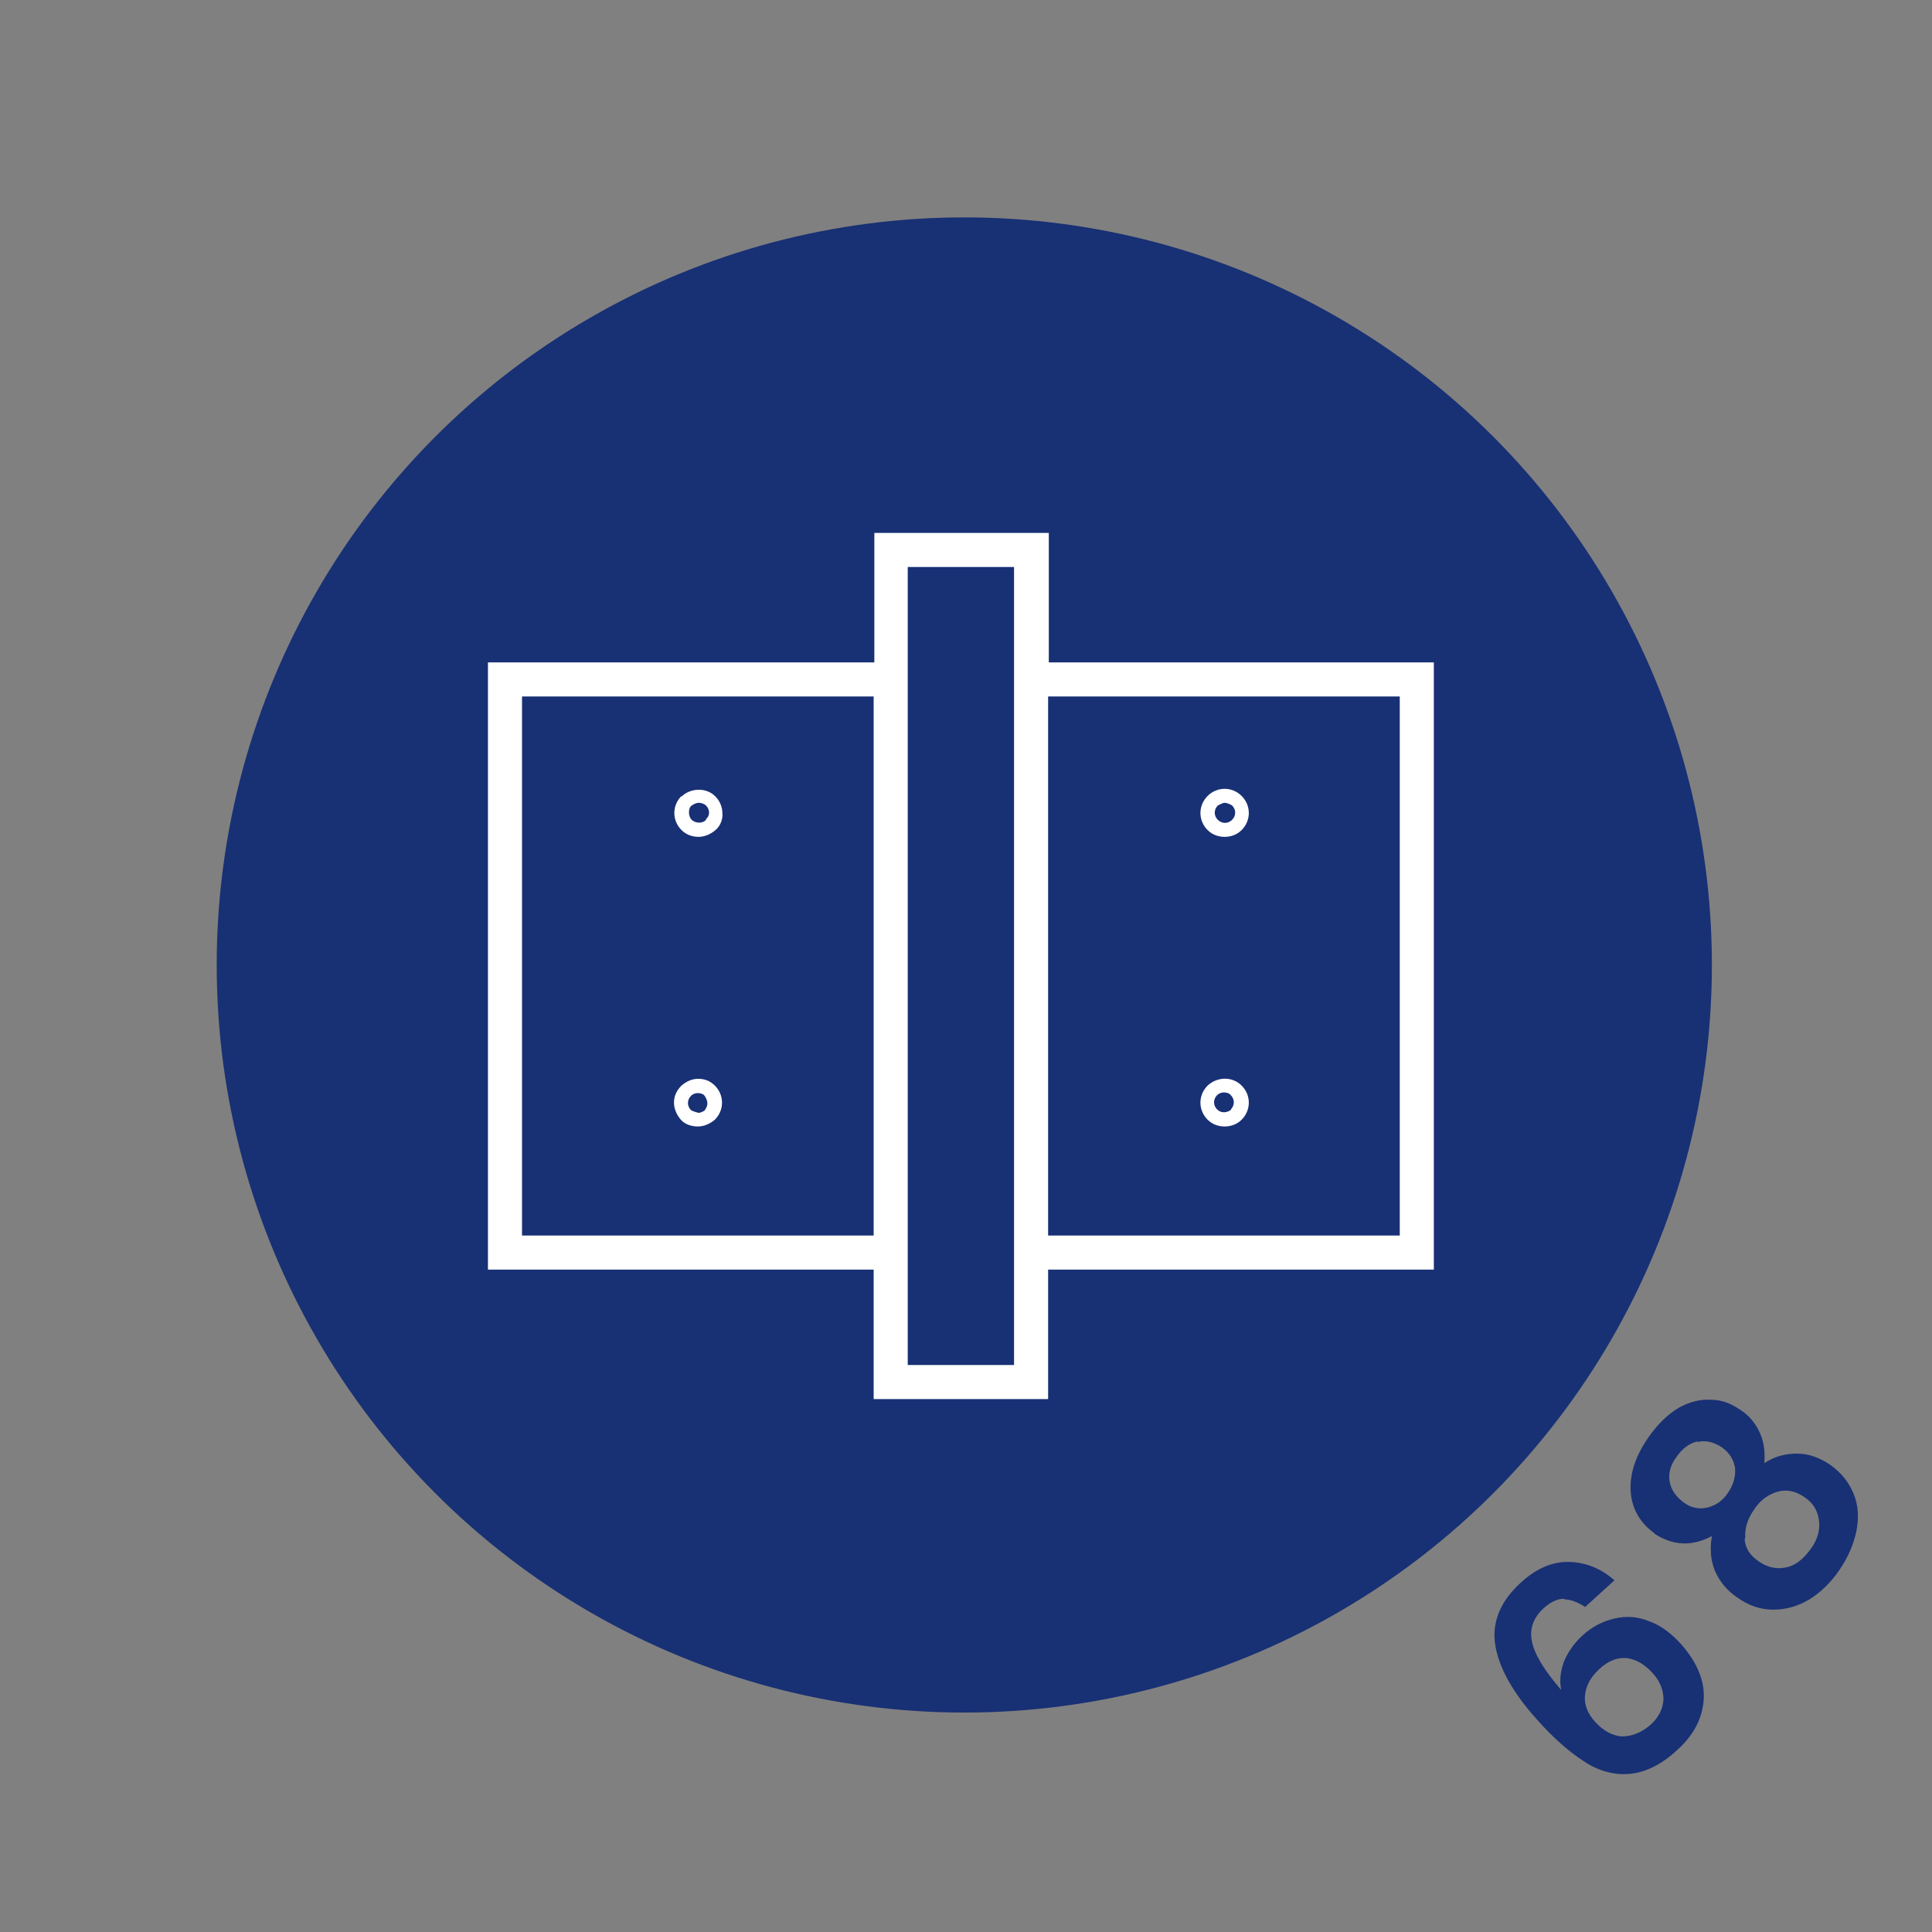 <?xml version="1.0" encoding="UTF-8"?>
<svg id="_1" data-name="1" xmlns="http://www.w3.org/2000/svg" viewBox="0 0 28.35 28.35">
  <rect x="0" y="0" width="28.35" height="28.35" fill="#808080" stroke="none"/>
  <circle cx="14.15" cy="14.16" r="10.97" fill="#183074"/>
  <g>
    <path d="M17.72,15.93c-.14,.14-.14,.36,0,.5,.07,.07,.16,.1,.25,.1s.18-.03,.25-.1c.14-.14,.14-.36,0-.5-.14-.14-.36-.13-.5,0Zm.35,.35c-.06,.05-.15,.06-.21,0-.06-.06-.06-.15,0-.21,.03-.03,.07-.04,.1-.04s.08,.01,.1,.04c.06,.06,.06,.15,0,.21Z" fill="#fff"/>
    <path d="M17.97,12.28c.09,0,.18-.03,.25-.1,.14-.14,.14-.36,0-.5s-.36-.14-.5,0c-.14,.14-.14,.36,0,.5,.07,.07,.16,.1,.25,.1Zm-.1-.46s.07-.04,.1-.04,.08,.02,.11,.04c.06,.06,.06,.15,0,.21-.06,.06-.15,.06-.21,0s-.06-.15,0-.21Z" fill="#fff"/>
    <path d="M21.05,9.72h-5.66v-1.9h-2.56v1.9H7.16v8.91h5.66v1.9h2.56v-1.9h5.66V9.72ZM7.66,18.13v-7.91h5.16v7.91H7.66Zm7.22,1.9h-1.56V8.32h1.56v11.71Zm5.66-1.9h-5.16v-7.91h5.16v7.91Z" fill="#fff"/>
    <path d="M10.25,15.83h0c-.1,0-.18,.04-.25,.1-.07,.07-.11,.15-.11,.25,0,.09,.04,.18,.1,.25s.16,.1,.25,.1,.18-.04,.25-.1c.14-.14,.14-.36,0-.5-.07-.07-.15-.1-.25-.1Zm.1,.46s-.06,.04-.1,.04h0s-.08-.02-.11-.04c-.06-.06-.06-.15,0-.21,.03-.03,.07-.04,.1-.04s.08,.01,.1,.04,.04,.07,.04,.11c0,.04-.02,.08-.04,.1Z" fill="#fff"/>
    <path d="M10,11.68c-.14,.14-.14,.36,0,.5,.07,.07,.16,.1,.25,.1s.18-.04,.25-.1,.11-.16,.1-.25c0-.09-.04-.18-.1-.24-.13-.14-.37-.13-.5,0Zm.36,.35c-.05,.06-.16,.05-.21,0-.03-.03-.04-.07-.04-.11s.01-.08,.04-.1,.07-.04,.1-.04,.08,.01,.11,.04c.06,.06,.06,.15,0,.2Z" fill="#fff"/>
  </g>
  <g>
    <path d="M22.95,23.46c-.1,0-.2,.05-.3,.14-.15,.14-.21,.3-.17,.49,.04,.19,.18,.42,.43,.71-.03-.14-.01-.28,.04-.42,.06-.14,.15-.27,.27-.38,.14-.13,.3-.21,.47-.25s.34-.03,.51,.04c.17,.06,.33,.18,.48,.35,.14,.16,.24,.33,.29,.51,.05,.18,.04,.36-.02,.54s-.18,.35-.35,.5c-.23,.21-.46,.32-.69,.34-.22,.02-.45-.04-.66-.18-.22-.14-.45-.34-.69-.61-.37-.41-.57-.78-.62-1.11-.05-.33,.08-.64,.38-.91,.23-.21,.47-.31,.72-.3,.24,.01,.46,.1,.65,.27l-.43,.39c-.11-.07-.21-.11-.3-.11Zm.31,1.4c-.02,.14,.03,.28,.15,.41,.12,.13,.25,.2,.39,.21,.14,0,.28-.05,.42-.17,.12-.11,.18-.23,.19-.37,0-.14-.05-.27-.16-.39-.12-.13-.24-.2-.38-.22-.14-.01-.27,.04-.4,.16-.12,.11-.19,.23-.21,.37Z" fill="#183074"/>
    <path d="M24.28,22.5c-.13-.09-.23-.21-.29-.35-.06-.14-.08-.31-.05-.49,.03-.18,.11-.37,.25-.57,.14-.2,.29-.34,.44-.43,.16-.09,.32-.13,.48-.12,.16,0,.3,.06,.43,.15,.14,.09,.23,.21,.29,.35s.07,.28,.06,.43c.15-.1,.31-.14,.48-.14,.17,0,.33,.06,.48,.16,.17,.12,.28,.26,.35,.43,.07,.17,.08,.35,.04,.55-.04,.19-.12,.38-.25,.57-.13,.19-.28,.33-.44,.43-.17,.1-.34,.15-.53,.15s-.36-.06-.53-.18c-.16-.11-.26-.24-.33-.4-.06-.16-.07-.32-.04-.5-.3,.16-.58,.14-.85-.04Zm.63-1.35c-.12,.03-.22,.1-.31,.23-.09,.12-.12,.24-.1,.36s.09,.22,.21,.31c.11,.08,.23,.1,.35,.07,.12-.03,.22-.1,.3-.22,.08-.12,.11-.24,.1-.36-.02-.12-.08-.22-.19-.3-.12-.08-.24-.11-.36-.08Zm.69,1.43c.01,.14,.08,.25,.22,.34,.12,.08,.25,.11,.39,.08s.25-.12,.36-.27,.14-.29,.12-.43-.09-.25-.21-.33c-.13-.09-.26-.12-.4-.08-.13,.04-.25,.12-.34,.26-.1,.14-.14,.28-.13,.42Z" fill="#183074"/>
  </g>
</svg>